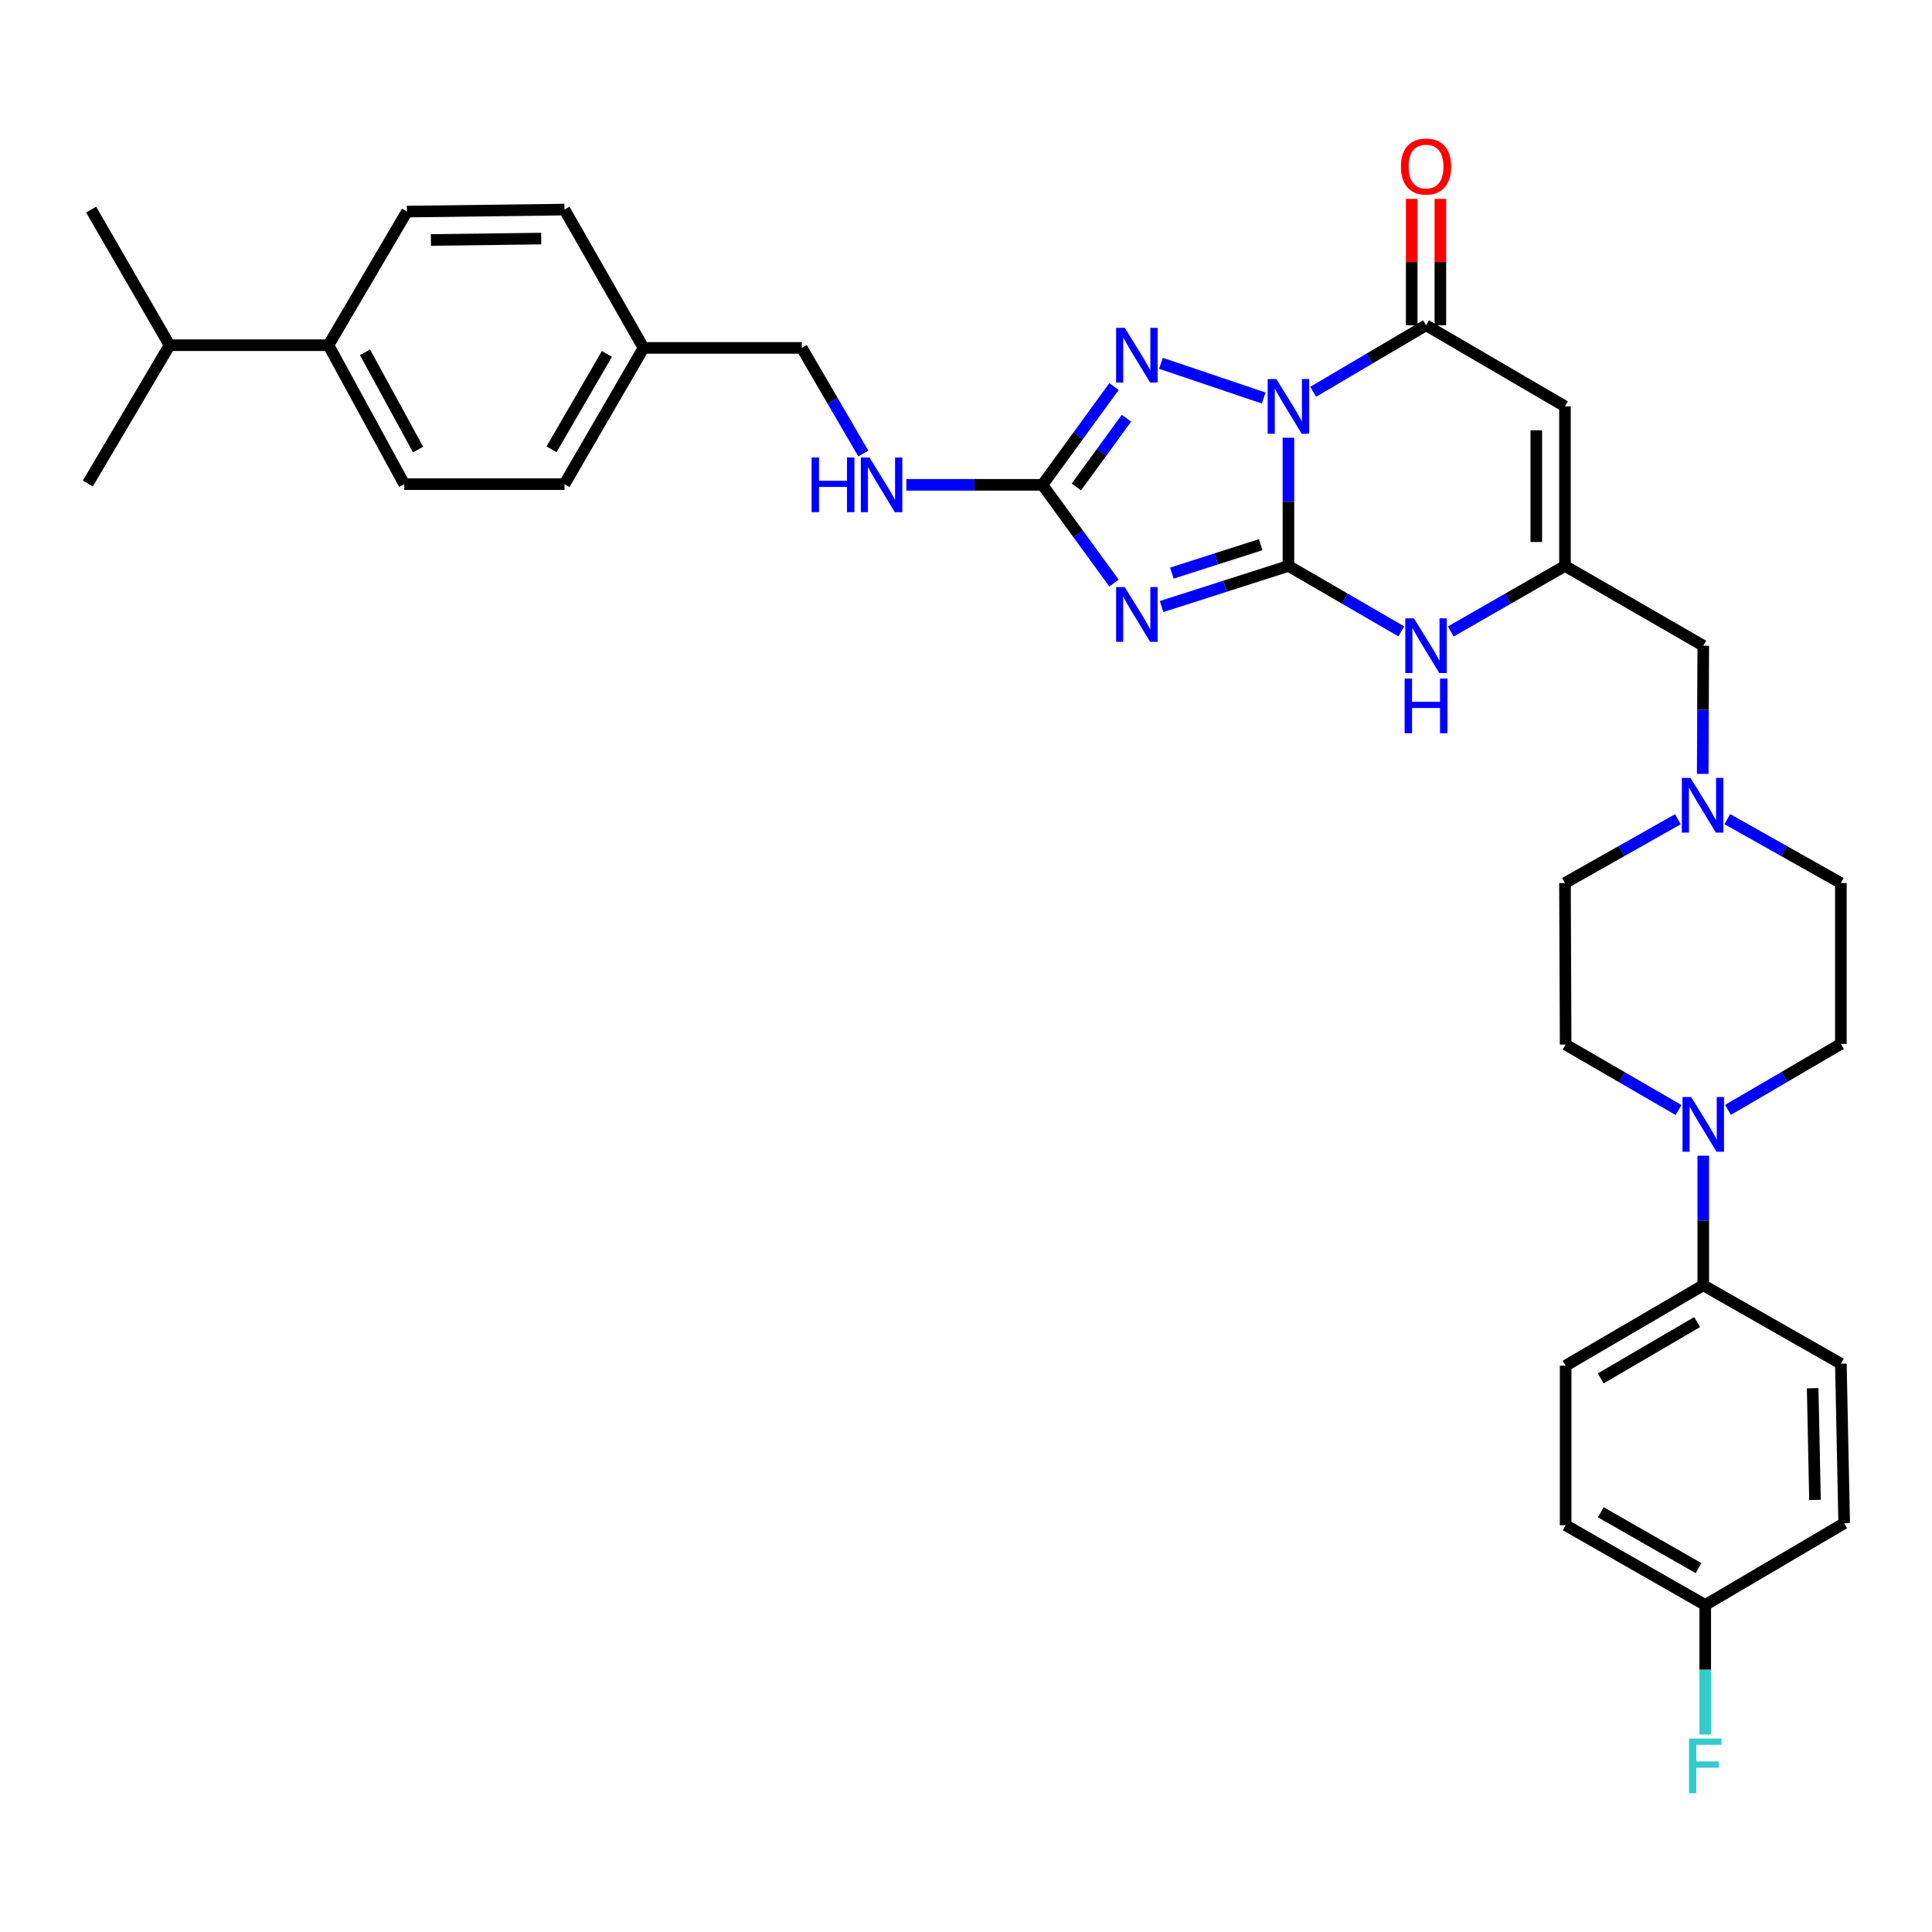 <?xml version='1.0' encoding='iso-8859-1'?>
<svg version='1.1' baseProfile='full'
              xmlns='http://www.w3.org/2000/svg'
                      xmlns:rdkit='http://www.rdkit.org/xml'
                      xmlns:xlink='http://www.w3.org/1999/xlink'
                  xml:space='preserve'
width='1000px' height='1000px' viewBox='0 0 1000 1000'>
<!-- END OF HEADER -->
<rect style='opacity:1.0;fill:#FFFFFF;stroke:none' width='1000' height='1000' x='0' y='0'> </rect>
<path class='bond-0' d='M 666.892,226.565 L 666.892,259.744' style='fill:none;fill-rule:evenodd;stroke:#0000FF;stroke-width:6px;stroke-linecap:butt;stroke-linejoin:miter;stroke-opacity:1' />
<path class='bond-0' d='M 666.892,259.744 L 666.892,292.924' style='fill:none;fill-rule:evenodd;stroke:#000000;stroke-width:6px;stroke-linecap:butt;stroke-linejoin:miter;stroke-opacity:1' />
<path class='bond-2' d='M 654.082,206.014 L 600.906,188.058' style='fill:none;fill-rule:evenodd;stroke:#0000FF;stroke-width:6px;stroke-linecap:butt;stroke-linejoin:miter;stroke-opacity:1' />
<path class='bond-3' d='M 679.699,202.79 L 708.907,185.57' style='fill:none;fill-rule:evenodd;stroke:#0000FF;stroke-width:6px;stroke-linecap:butt;stroke-linejoin:miter;stroke-opacity:1' />
<path class='bond-3' d='M 708.907,185.57 L 738.114,168.351' style='fill:none;fill-rule:evenodd;stroke:#000000;stroke-width:6px;stroke-linecap:butt;stroke-linejoin:miter;stroke-opacity:1' />
<path class='bond-1' d='M 666.892,292.924 L 634.063,303.433' style='fill:none;fill-rule:evenodd;stroke:#000000;stroke-width:6px;stroke-linecap:butt;stroke-linejoin:miter;stroke-opacity:1' />
<path class='bond-1' d='M 634.063,303.433 L 601.233,313.943' style='fill:none;fill-rule:evenodd;stroke:#0000FF;stroke-width:6px;stroke-linecap:butt;stroke-linejoin:miter;stroke-opacity:1' />
<path class='bond-1' d='M 652.515,281.932 L 629.535,289.289' style='fill:none;fill-rule:evenodd;stroke:#000000;stroke-width:6px;stroke-linecap:butt;stroke-linejoin:miter;stroke-opacity:1' />
<path class='bond-1' d='M 629.535,289.289 L 606.554,296.645' style='fill:none;fill-rule:evenodd;stroke:#0000FF;stroke-width:6px;stroke-linecap:butt;stroke-linejoin:miter;stroke-opacity:1' />
<path class='bond-6' d='M 666.892,292.924 L 696.104,309.862' style='fill:none;fill-rule:evenodd;stroke:#000000;stroke-width:6px;stroke-linecap:butt;stroke-linejoin:miter;stroke-opacity:1' />
<path class='bond-6' d='M 696.104,309.862 L 725.316,326.8' style='fill:none;fill-rule:evenodd;stroke:#0000FF;stroke-width:6px;stroke-linecap:butt;stroke-linejoin:miter;stroke-opacity:1' />
<path class='bond-34' d='M 576.607,301.805 L 558.085,276.378' style='fill:none;fill-rule:evenodd;stroke:#0000FF;stroke-width:6px;stroke-linecap:butt;stroke-linejoin:miter;stroke-opacity:1' />
<path class='bond-34' d='M 558.085,276.378 L 539.563,250.951' style='fill:none;fill-rule:evenodd;stroke:#000000;stroke-width:6px;stroke-linecap:butt;stroke-linejoin:miter;stroke-opacity:1' />
<path class='bond-4' d='M 576.61,200.082 L 558.087,225.517' style='fill:none;fill-rule:evenodd;stroke:#0000FF;stroke-width:6px;stroke-linecap:butt;stroke-linejoin:miter;stroke-opacity:1' />
<path class='bond-4' d='M 558.087,225.517 L 539.563,250.951' style='fill:none;fill-rule:evenodd;stroke:#000000;stroke-width:6px;stroke-linecap:butt;stroke-linejoin:miter;stroke-opacity:1' />
<path class='bond-4' d='M 583.059,216.455 L 570.092,234.26' style='fill:none;fill-rule:evenodd;stroke:#0000FF;stroke-width:6px;stroke-linecap:butt;stroke-linejoin:miter;stroke-opacity:1' />
<path class='bond-4' d='M 570.092,234.26 L 557.126,252.064' style='fill:none;fill-rule:evenodd;stroke:#000000;stroke-width:6px;stroke-linecap:butt;stroke-linejoin:miter;stroke-opacity:1' />
<path class='bond-5' d='M 738.114,168.351 L 810.03,210.34' style='fill:none;fill-rule:evenodd;stroke:#000000;stroke-width:6px;stroke-linecap:butt;stroke-linejoin:miter;stroke-opacity:1' />
<path class='bond-12' d='M 745.54,168.351 L 745.54,135.644' style='fill:none;fill-rule:evenodd;stroke:#000000;stroke-width:6px;stroke-linecap:butt;stroke-linejoin:miter;stroke-opacity:1' />
<path class='bond-12' d='M 745.54,135.644 L 745.54,102.938' style='fill:none;fill-rule:evenodd;stroke:#FF0000;stroke-width:6px;stroke-linecap:butt;stroke-linejoin:miter;stroke-opacity:1' />
<path class='bond-12' d='M 730.689,168.351 L 730.689,135.644' style='fill:none;fill-rule:evenodd;stroke:#000000;stroke-width:6px;stroke-linecap:butt;stroke-linejoin:miter;stroke-opacity:1' />
<path class='bond-12' d='M 730.689,135.644 L 730.689,102.938' style='fill:none;fill-rule:evenodd;stroke:#FF0000;stroke-width:6px;stroke-linecap:butt;stroke-linejoin:miter;stroke-opacity:1' />
<path class='bond-10' d='M 539.563,250.951 L 504.344,250.951' style='fill:none;fill-rule:evenodd;stroke:#000000;stroke-width:6px;stroke-linecap:butt;stroke-linejoin:miter;stroke-opacity:1' />
<path class='bond-10' d='M 504.344,250.951 L 469.124,250.951' style='fill:none;fill-rule:evenodd;stroke:#0000FF;stroke-width:6px;stroke-linecap:butt;stroke-linejoin:miter;stroke-opacity:1' />
<path class='bond-7' d='M 810.03,210.34 L 810.03,292.924' style='fill:none;fill-rule:evenodd;stroke:#000000;stroke-width:6px;stroke-linecap:butt;stroke-linejoin:miter;stroke-opacity:1' />
<path class='bond-7' d='M 795.178,222.728 L 795.178,280.537' style='fill:none;fill-rule:evenodd;stroke:#000000;stroke-width:6px;stroke-linecap:butt;stroke-linejoin:miter;stroke-opacity:1' />
<path class='bond-35' d='M 750.928,326.862 L 780.479,309.893' style='fill:none;fill-rule:evenodd;stroke:#0000FF;stroke-width:6px;stroke-linecap:butt;stroke-linejoin:miter;stroke-opacity:1' />
<path class='bond-35' d='M 780.479,309.893 L 810.03,292.924' style='fill:none;fill-rule:evenodd;stroke:#000000;stroke-width:6px;stroke-linecap:butt;stroke-linejoin:miter;stroke-opacity:1' />
<path class='bond-13' d='M 810.03,292.924 L 881.607,334.22' style='fill:none;fill-rule:evenodd;stroke:#000000;stroke-width:6px;stroke-linecap:butt;stroke-linejoin:miter;stroke-opacity:1' />
<path class='bond-8' d='M 894.409,574.48 L 923.619,557.404' style='fill:none;fill-rule:evenodd;stroke:#0000FF;stroke-width:6px;stroke-linecap:butt;stroke-linejoin:miter;stroke-opacity:1' />
<path class='bond-8' d='M 923.619,557.404 L 952.829,540.329' style='fill:none;fill-rule:evenodd;stroke:#000000;stroke-width:6px;stroke-linecap:butt;stroke-linejoin:miter;stroke-opacity:1' />
<path class='bond-11' d='M 881.607,598.205 L 881.607,631.723' style='fill:none;fill-rule:evenodd;stroke:#0000FF;stroke-width:6px;stroke-linecap:butt;stroke-linejoin:miter;stroke-opacity:1' />
<path class='bond-11' d='M 881.607,631.723 L 881.607,665.24' style='fill:none;fill-rule:evenodd;stroke:#000000;stroke-width:6px;stroke-linecap:butt;stroke-linejoin:miter;stroke-opacity:1' />
<path class='bond-36' d='M 868.808,574.544 L 839.588,557.606' style='fill:none;fill-rule:evenodd;stroke:#0000FF;stroke-width:6px;stroke-linecap:butt;stroke-linejoin:miter;stroke-opacity:1' />
<path class='bond-36' d='M 839.588,557.606 L 810.368,540.667' style='fill:none;fill-rule:evenodd;stroke:#000000;stroke-width:6px;stroke-linecap:butt;stroke-linejoin:miter;stroke-opacity:1' />
<path class='bond-9' d='M 881.322,400.563 L 881.464,367.392' style='fill:none;fill-rule:evenodd;stroke:#0000FF;stroke-width:6px;stroke-linecap:butt;stroke-linejoin:miter;stroke-opacity:1' />
<path class='bond-9' d='M 881.464,367.392 L 881.607,334.22' style='fill:none;fill-rule:evenodd;stroke:#000000;stroke-width:6px;stroke-linecap:butt;stroke-linejoin:miter;stroke-opacity:1' />
<path class='bond-21' d='M 868.467,424.017 L 839.248,440.539' style='fill:none;fill-rule:evenodd;stroke:#0000FF;stroke-width:6px;stroke-linecap:butt;stroke-linejoin:miter;stroke-opacity:1' />
<path class='bond-21' d='M 839.248,440.539 L 810.03,457.06' style='fill:none;fill-rule:evenodd;stroke:#000000;stroke-width:6px;stroke-linecap:butt;stroke-linejoin:miter;stroke-opacity:1' />
<path class='bond-22' d='M 894.045,423.986 L 923.437,440.523' style='fill:none;fill-rule:evenodd;stroke:#0000FF;stroke-width:6px;stroke-linecap:butt;stroke-linejoin:miter;stroke-opacity:1' />
<path class='bond-22' d='M 923.437,440.523 L 952.829,457.06' style='fill:none;fill-rule:evenodd;stroke:#000000;stroke-width:6px;stroke-linecap:butt;stroke-linejoin:miter;stroke-opacity:1' />
<path class='bond-23' d='M 446.856,234.741 L 430.927,207.408' style='fill:none;fill-rule:evenodd;stroke:#0000FF;stroke-width:6px;stroke-linecap:butt;stroke-linejoin:miter;stroke-opacity:1' />
<path class='bond-23' d='M 430.927,207.408 L 414.999,180.076' style='fill:none;fill-rule:evenodd;stroke:#000000;stroke-width:6px;stroke-linecap:butt;stroke-linejoin:miter;stroke-opacity:1' />
<path class='bond-17' d='M 881.607,665.24 L 810.368,706.875' style='fill:none;fill-rule:evenodd;stroke:#000000;stroke-width:6px;stroke-linecap:butt;stroke-linejoin:miter;stroke-opacity:1' />
<path class='bond-17' d='M 878.415,684.308 L 828.548,713.452' style='fill:none;fill-rule:evenodd;stroke:#000000;stroke-width:6px;stroke-linecap:butt;stroke-linejoin:miter;stroke-opacity:1' />
<path class='bond-18' d='M 881.607,665.24 L 952.829,705.843' style='fill:none;fill-rule:evenodd;stroke:#000000;stroke-width:6px;stroke-linecap:butt;stroke-linejoin:miter;stroke-opacity:1' />
<path class='bond-14' d='M 952.829,540.329 L 952.829,457.06' style='fill:none;fill-rule:evenodd;stroke:#000000;stroke-width:6px;stroke-linecap:butt;stroke-linejoin:miter;stroke-opacity:1' />
<path class='bond-15' d='M 810.368,540.667 L 810.03,457.06' style='fill:none;fill-rule:evenodd;stroke:#000000;stroke-width:6px;stroke-linecap:butt;stroke-linejoin:miter;stroke-opacity:1' />
<path class='bond-16' d='M 170.003,178.681 L 209.244,250.597' style='fill:none;fill-rule:evenodd;stroke:#000000;stroke-width:6px;stroke-linecap:butt;stroke-linejoin:miter;stroke-opacity:1' />
<path class='bond-16' d='M 188.926,182.355 L 216.395,232.695' style='fill:none;fill-rule:evenodd;stroke:#000000;stroke-width:6px;stroke-linecap:butt;stroke-linejoin:miter;stroke-opacity:1' />
<path class='bond-26' d='M 170.003,178.681 L 87.766,178.681' style='fill:none;fill-rule:evenodd;stroke:#000000;stroke-width:6px;stroke-linecap:butt;stroke-linejoin:miter;stroke-opacity:1' />
<path class='bond-37' d='M 170.003,178.681 L 210.622,109.522' style='fill:none;fill-rule:evenodd;stroke:#000000;stroke-width:6px;stroke-linecap:butt;stroke-linejoin:miter;stroke-opacity:1' />
<path class='bond-28' d='M 810.368,706.875 L 810.368,789.45' style='fill:none;fill-rule:evenodd;stroke:#000000;stroke-width:6px;stroke-linecap:butt;stroke-linejoin:miter;stroke-opacity:1' />
<path class='bond-27' d='M 952.829,705.843 L 954.545,788.427' style='fill:none;fill-rule:evenodd;stroke:#000000;stroke-width:6px;stroke-linecap:butt;stroke-linejoin:miter;stroke-opacity:1' />
<path class='bond-27' d='M 938.238,718.54 L 939.44,776.348' style='fill:none;fill-rule:evenodd;stroke:#000000;stroke-width:6px;stroke-linecap:butt;stroke-linejoin:miter;stroke-opacity:1' />
<path class='bond-19' d='M 209.244,250.597 L 292.175,250.597' style='fill:none;fill-rule:evenodd;stroke:#000000;stroke-width:6px;stroke-linecap:butt;stroke-linejoin:miter;stroke-opacity:1' />
<path class='bond-20' d='M 210.622,109.522 L 292.175,108.482' style='fill:none;fill-rule:evenodd;stroke:#000000;stroke-width:6px;stroke-linecap:butt;stroke-linejoin:miter;stroke-opacity:1' />
<path class='bond-20' d='M 223.044,124.216 L 280.131,123.489' style='fill:none;fill-rule:evenodd;stroke:#000000;stroke-width:6px;stroke-linecap:butt;stroke-linejoin:miter;stroke-opacity:1' />
<path class='bond-25' d='M 414.999,180.076 L 333.108,180.076' style='fill:none;fill-rule:evenodd;stroke:#000000;stroke-width:6px;stroke-linecap:butt;stroke-linejoin:miter;stroke-opacity:1' />
<path class='bond-24' d='M 882.63,830.738 L 954.545,788.427' style='fill:none;fill-rule:evenodd;stroke:#000000;stroke-width:6px;stroke-linecap:butt;stroke-linejoin:miter;stroke-opacity:1' />
<path class='bond-31' d='M 882.63,830.738 L 882.63,864.26' style='fill:none;fill-rule:evenodd;stroke:#000000;stroke-width:6px;stroke-linecap:butt;stroke-linejoin:miter;stroke-opacity:1' />
<path class='bond-31' d='M 882.63,864.26 L 882.63,897.781' style='fill:none;fill-rule:evenodd;stroke:#33CCCC;stroke-width:6px;stroke-linecap:butt;stroke-linejoin:miter;stroke-opacity:1' />
<path class='bond-38' d='M 882.63,830.738 L 810.368,789.45' style='fill:none;fill-rule:evenodd;stroke:#000000;stroke-width:6px;stroke-linecap:butt;stroke-linejoin:miter;stroke-opacity:1' />
<path class='bond-38' d='M 879.159,811.65 L 828.575,782.748' style='fill:none;fill-rule:evenodd;stroke:#000000;stroke-width:6px;stroke-linecap:butt;stroke-linejoin:miter;stroke-opacity:1' />
<path class='bond-29' d='M 333.108,180.076 L 292.175,108.482' style='fill:none;fill-rule:evenodd;stroke:#000000;stroke-width:6px;stroke-linecap:butt;stroke-linejoin:miter;stroke-opacity:1' />
<path class='bond-30' d='M 333.108,180.076 L 292.175,250.597' style='fill:none;fill-rule:evenodd;stroke:#000000;stroke-width:6px;stroke-linecap:butt;stroke-linejoin:miter;stroke-opacity:1' />
<path class='bond-30' d='M 314.123,183.198 L 285.47,232.563' style='fill:none;fill-rule:evenodd;stroke:#000000;stroke-width:6px;stroke-linecap:butt;stroke-linejoin:miter;stroke-opacity:1' />
<path class='bond-32' d='M 87.766,178.681 L 45.455,250.275' style='fill:none;fill-rule:evenodd;stroke:#000000;stroke-width:6px;stroke-linecap:butt;stroke-linejoin:miter;stroke-opacity:1' />
<path class='bond-33' d='M 87.766,178.681 L 47.171,108.482' style='fill:none;fill-rule:evenodd;stroke:#000000;stroke-width:6px;stroke-linecap:butt;stroke-linejoin:miter;stroke-opacity:1' />
<path  class='atom-0' d='M 660.632 196.18
L 669.912 211.18
Q 670.832 212.66, 672.312 215.34
Q 673.792 218.02, 673.872 218.18
L 673.872 196.18
L 677.632 196.18
L 677.632 224.5
L 673.752 224.5
L 663.792 208.1
Q 662.632 206.18, 661.392 203.98
Q 660.192 201.78, 659.832 201.1
L 659.832 224.5
L 656.152 224.5
L 656.152 196.18
L 660.632 196.18
' fill='#0000FF'/>
<path  class='atom-2' d='M 582.174 303.88
L 591.454 318.88
Q 592.374 320.36, 593.854 323.04
Q 595.334 325.72, 595.414 325.88
L 595.414 303.88
L 599.174 303.88
L 599.174 332.2
L 595.294 332.2
L 585.334 315.8
Q 584.174 313.88, 582.934 311.68
Q 581.734 309.48, 581.374 308.8
L 581.374 332.2
L 577.694 332.2
L 577.694 303.88
L 582.174 303.88
' fill='#0000FF'/>
<path  class='atom-3' d='M 582.174 169.686
L 591.454 184.686
Q 592.374 186.166, 593.854 188.846
Q 595.334 191.526, 595.414 191.686
L 595.414 169.686
L 599.174 169.686
L 599.174 198.006
L 595.294 198.006
L 585.334 181.606
Q 584.174 179.686, 582.934 177.486
Q 581.734 175.286, 581.374 174.606
L 581.374 198.006
L 577.694 198.006
L 577.694 169.686
L 582.174 169.686
' fill='#0000FF'/>
<path  class='atom-7' d='M 731.854 320.06
L 741.134 335.06
Q 742.054 336.54, 743.534 339.22
Q 745.014 341.9, 745.094 342.06
L 745.094 320.06
L 748.854 320.06
L 748.854 348.38
L 744.974 348.38
L 735.014 331.98
Q 733.854 330.06, 732.614 327.86
Q 731.414 325.66, 731.054 324.98
L 731.054 348.38
L 727.374 348.38
L 727.374 320.06
L 731.854 320.06
' fill='#0000FF'/>
<path  class='atom-7' d='M 727.034 351.212
L 730.874 351.212
L 730.874 363.252
L 745.354 363.252
L 745.354 351.212
L 749.194 351.212
L 749.194 379.532
L 745.354 379.532
L 745.354 366.452
L 730.874 366.452
L 730.874 379.532
L 727.034 379.532
L 727.034 351.212
' fill='#0000FF'/>
<path  class='atom-9' d='M 875.347 567.804
L 884.627 582.804
Q 885.547 584.284, 887.027 586.964
Q 888.507 589.644, 888.587 589.804
L 888.587 567.804
L 892.347 567.804
L 892.347 596.124
L 888.467 596.124
L 878.507 579.724
Q 877.347 577.804, 876.107 575.604
Q 874.907 573.404, 874.547 572.724
L 874.547 596.124
L 870.867 596.124
L 870.867 567.804
L 875.347 567.804
' fill='#0000FF'/>
<path  class='atom-10' d='M 874.992 402.628
L 884.272 417.628
Q 885.192 419.108, 886.672 421.788
Q 888.152 424.468, 888.232 424.628
L 888.232 402.628
L 891.992 402.628
L 891.992 430.948
L 888.112 430.948
L 878.152 414.548
Q 876.992 412.628, 875.752 410.428
Q 874.552 408.228, 874.192 407.548
L 874.192 430.948
L 870.512 430.948
L 870.512 402.628
L 874.992 402.628
' fill='#0000FF'/>
<path  class='atom-11' d='M 420.083 236.791
L 423.923 236.791
L 423.923 248.831
L 438.403 248.831
L 438.403 236.791
L 442.243 236.791
L 442.243 265.111
L 438.403 265.111
L 438.403 252.031
L 423.923 252.031
L 423.923 265.111
L 420.083 265.111
L 420.083 236.791
' fill='#0000FF'/>
<path  class='atom-11' d='M 450.043 236.791
L 459.323 251.791
Q 460.243 253.271, 461.723 255.951
Q 463.203 258.631, 463.283 258.791
L 463.283 236.791
L 467.043 236.791
L 467.043 265.111
L 463.163 265.111
L 453.203 248.711
Q 452.043 246.791, 450.803 244.591
Q 449.603 242.391, 449.243 241.711
L 449.243 265.111
L 445.563 265.111
L 445.563 236.791
L 450.043 236.791
' fill='#0000FF'/>
<path  class='atom-13' d='M 725.114 86.202
Q 725.114 79.402, 728.474 75.602
Q 731.834 71.802, 738.114 71.802
Q 744.394 71.802, 747.754 75.602
Q 751.114 79.402, 751.114 86.202
Q 751.114 93.082, 747.714 97.002
Q 744.314 100.882, 738.114 100.882
Q 731.874 100.882, 728.474 97.002
Q 725.114 93.122, 725.114 86.202
M 738.114 97.682
Q 742.434 97.682, 744.754 94.802
Q 747.114 91.882, 747.114 86.202
Q 747.114 80.642, 744.754 77.842
Q 742.434 75.002, 738.114 75.002
Q 733.794 75.002, 731.434 77.802
Q 729.114 80.602, 729.114 86.202
Q 729.114 91.922, 731.434 94.802
Q 733.794 97.682, 738.114 97.682
' fill='#FF0000'/>
<path  class='atom-32' d='M 874.21 899.863
L 891.05 899.863
L 891.05 903.103
L 878.01 903.103
L 878.01 911.703
L 889.61 911.703
L 889.61 914.983
L 878.01 914.983
L 878.01 928.183
L 874.21 928.183
L 874.21 899.863
' fill='#33CCCC'/>
</svg>
